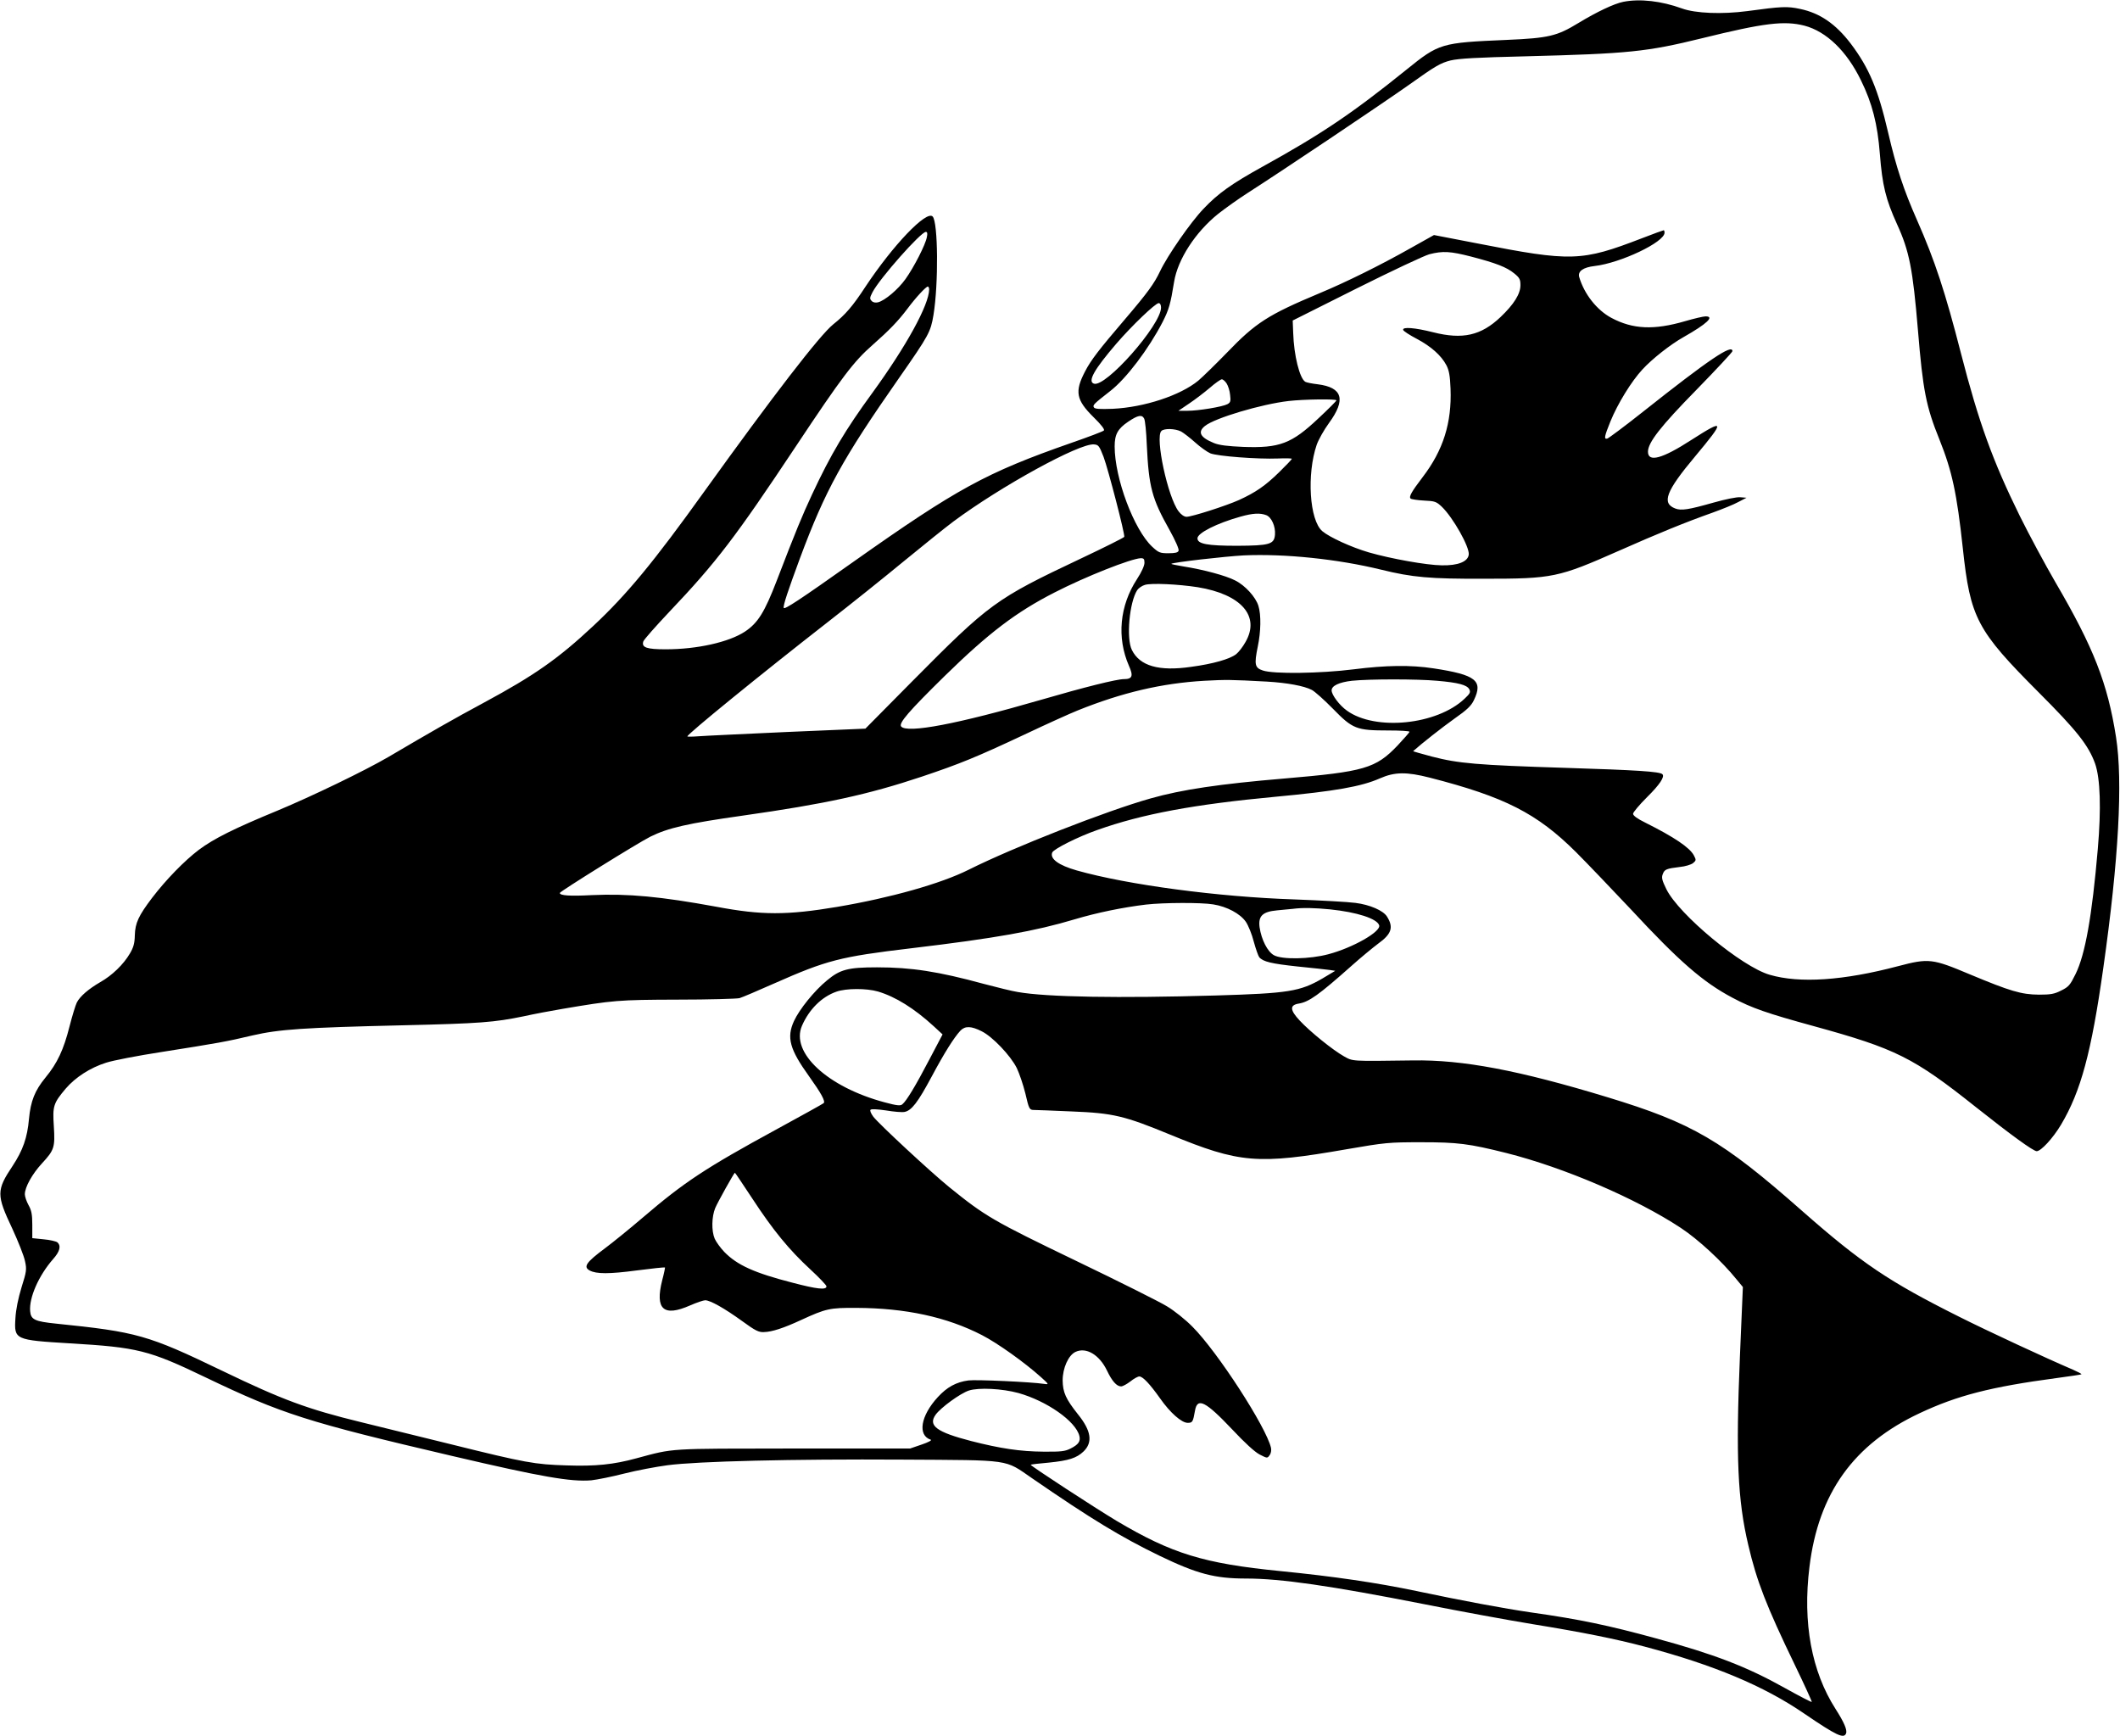 <?xml version="1.0" standalone="no"?>
<!DOCTYPE svg PUBLIC "-//W3C//DTD SVG 20010904//EN"
 "http://www.w3.org/TR/2001/REC-SVG-20010904/DTD/svg10.dtd">
<svg version="1.0" xmlns="http://www.w3.org/2000/svg"
 width="1280pt" height="1048pt" viewBox="0 0 1280 1048"
 preserveAspectRatio="xMidYMid meet">
<g transform="translate(0,1048) scale(0.1,-0.1)"
fill="#000000" stroke="none">
<path d="M9801 10469 c-55 -11 -159 -60 -271 -128 -130 -79 -178 -91 -435
-102 -395 -17 -406 -20 -605 -181 -326 -263 -514 -389 -865 -583 -188 -104
-270 -162 -358 -255 -78 -81 -218 -283 -263 -378 -35 -74 -74 -128 -214 -292
-153 -179 -203 -243 -239 -313 -63 -121 -54 -171 51 -275 48 -47 69 -75 63
-81 -6 -6 -96 -40 -200 -76 -512 -179 -687 -275 -1310 -715 -329 -233 -419
-292 -423 -280 -5 13 26 105 98 300 154 413 256 598 599 1089 180 258 190 277
207 379 31 187 28 562 -5 595 -38 38 -239 -173 -405 -423 -77 -118 -122 -170
-195 -228 -81 -65 -363 -431 -777 -1007 -309 -431 -470 -625 -672 -814 -213
-199 -356 -299 -662 -464 -177 -95 -317 -175 -575 -327 -142 -83 -463 -238
-670 -324 -262 -108 -384 -169 -475 -237 -87 -66 -198 -180 -282 -290 -81
-107 -102 -151 -104 -226 -1 -48 -8 -73 -30 -110 -38 -65 -107 -132 -178 -172
-72 -42 -122 -85 -142 -123 -8 -16 -28 -81 -44 -144 -36 -142 -74 -223 -145
-309 -65 -79 -90 -143 -100 -250 -10 -114 -37 -190 -99 -284 -98 -147 -98
-175 -2 -378 36 -78 71 -166 77 -197 11 -50 9 -63 -21 -158 -20 -66 -34 -133
-37 -188 -8 -128 -3 -130 327 -150 410 -24 479 -41 820 -205 461 -221 613
-270 1490 -475 542 -127 717 -157 840 -147 36 4 126 22 200 41 75 19 192 41
260 50 181 24 752 38 1420 34 664 -4 612 4 782 -113 357 -246 539 -356 768
-467 228 -110 334 -138 524 -138 209 0 512 -44 1076 -155 210 -42 505 -96 657
-121 301 -49 495 -88 673 -135 418 -111 719 -237 963 -404 195 -133 240 -154
253 -120 8 21 -12 67 -63 147 -145 226 -200 520 -158 858 54 445 267 742 667
929 226 106 427 158 823 211 81 11 150 21 152 23 2 3 -20 14 -49 27 -166 71
-519 235 -688 320 -426 213 -591 324 -950 640 -483 426 -662 530 -1175 686
-533 162 -873 227 -1175 222 -378 -5 -360 -6 -416 25 -66 37 -205 149 -267
216 -59 63 -61 93 -6 102 62 10 120 51 318 227 57 51 130 111 162 135 82 59
94 99 53 164 -23 36 -103 71 -190 82 -43 6 -209 15 -369 21 -458 15 -1007 88
-1314 175 -109 31 -163 70 -148 108 8 21 157 96 272 136 272 97 586 155 1078
201 355 33 516 61 629 111 89 39 160 40 301 4 452 -116 647 -215 883 -450 66
-66 214 -221 329 -343 294 -317 438 -442 616 -536 116 -62 209 -94 490 -171
495 -136 602 -189 979 -489 213 -169 347 -266 367 -266 26 0 98 78 147 160
120 202 183 436 255 945 93 654 119 1128 77 1395 -51 325 -135 540 -366 935
-61 105 -158 285 -215 400 -163 331 -248 565 -355 981 -95 370 -157 559 -265
804 -81 183 -126 319 -175 530 -61 262 -115 390 -226 537 -91 119 -186 184
-305 209 -79 17 -113 15 -319 -13 -152 -20 -313 -14 -395 16 -124 45 -253 60
-354 40z m1094 -144 c132 -35 255 -153 341 -330 68 -138 100 -264 114 -443 15
-193 36 -276 104 -426 74 -162 95 -269 126 -639 30 -364 49 -461 130 -661 76
-190 105 -323 141 -656 45 -422 85 -496 458 -870 231 -231 301 -320 341 -431
31 -90 37 -270 16 -514 -35 -407 -76 -637 -134 -755 -33 -67 -42 -78 -87 -100
-41 -21 -63 -25 -135 -25 -106 1 -173 21 -415 122 -228 96 -249 99 -435 50
-329 -87 -594 -105 -775 -52 -168 48 -549 364 -624 517 -26 53 -30 69 -22 90
11 30 22 34 104 44 32 3 67 14 79 23 19 16 20 19 5 47 -25 47 -118 110 -294
198 -47 23 -73 42 -73 53 0 9 38 54 85 101 75 74 108 123 92 138 -15 16 -162
25 -577 38 -545 17 -654 27 -813 68 -64 17 -116 32 -115 33 51 46 176 144 249
196 76 53 102 78 118 112 57 118 12 153 -244 192 -138 21 -286 19 -483 -6
-199 -25 -483 -29 -547 -7 -49 16 -53 36 -31 144 19 90 21 192 4 246 -16 53
-80 124 -141 154 -56 29 -191 65 -310 84 -43 7 -76 14 -75 16 9 9 324 45 438
51 247 11 566 -22 828 -86 191 -47 295 -56 622 -55 417 0 448 7 815 169 230
102 401 172 565 230 58 21 128 49 155 64 l50 26 -38 3 c-21 2 -89 -12 -160
-32 -152 -43 -195 -50 -232 -36 -84 32 -57 104 120 315 182 218 180 229 -23
99 -176 -114 -262 -137 -262 -71 0 55 76 153 293 374 119 122 217 227 217 233
0 45 -139 -48 -539 -365 -111 -88 -209 -161 -217 -163 -21 -5 -17 14 19 103
44 108 127 243 194 315 59 64 168 150 248 195 141 80 189 125 133 125 -13 0
-69 -13 -124 -29 -188 -55 -316 -49 -445 20 -88 47 -164 144 -194 246 -10 35
23 59 93 67 156 18 422 144 422 201 0 8 -2 15 -5 15 -3 0 -63 -22 -133 -49
-364 -140 -424 -142 -995 -30 l-259 50 -141 -79 c-184 -104 -391 -206 -547
-271 -315 -132 -388 -179 -563 -361 -67 -69 -145 -145 -172 -168 -108 -89
-326 -161 -516 -170 -80 -3 -108 -1 -114 8 -9 14 -3 20 98 99 97 75 232 254
316 416 39 77 48 108 70 244 22 135 128 299 266 410 42 33 123 91 181 128 223
143 807 535 977 655 155 111 186 128 245 143 51 12 159 18 452 25 625 16 732
27 1066 109 377 93 497 107 619 76z m-5299 -1277 c-8 -45 -77 -180 -129 -253
-45 -63 -124 -129 -165 -140 -16 -4 -31 -1 -39 8 -13 13 -12 20 5 53 44 84
292 364 322 364 9 0 11 -10 6 -32z m3286 -117 c150 -39 215 -64 261 -102 32
-26 37 -36 37 -71 0 -52 -39 -115 -120 -192 -118 -112 -229 -137 -407 -92
-111 28 -187 34 -181 14 2 -7 39 -31 81 -53 87 -46 149 -101 180 -160 16 -31
22 -63 25 -142 8 -205 -44 -371 -168 -533 -67 -88 -85 -119 -73 -130 4 -4 41
-10 80 -12 67 -3 75 -6 109 -38 68 -66 167 -242 162 -288 -5 -43 -65 -67 -163
-65 -92 1 -308 40 -440 78 -106 31 -237 91 -281 128 -78 66 -95 344 -34 522
11 31 44 90 74 131 104 142 82 215 -68 234 -35 4 -69 11 -75 15 -34 20 -69
160 -73 295 l-3 75 385 193 c212 106 410 199 440 207 82 21 127 18 252 -14z
m-3272 -198 c-1 -94 -138 -343 -343 -625 -163 -223 -250 -369 -364 -613 -60
-129 -97 -218 -213 -520 -74 -192 -114 -256 -192 -308 -97 -64 -289 -107 -479
-107 -115 0 -146 11 -135 47 3 11 74 91 157 179 285 300 399 450 764 999 279
420 350 513 463 612 101 89 155 145 210 218 52 70 113 135 124 135 4 0 8 -8 8
-17z m1400 -110 c0 -105 -336 -486 -406 -459 -38 14 3 86 136 241 94 109 236
245 256 245 8 0 14 -10 14 -27z m396 -458 c9 -14 19 -45 21 -69 5 -38 2 -46
-16 -56 -30 -16 -175 -40 -241 -40 l-55 0 65 44 c36 24 92 67 125 95 32 28 65
51 72 51 7 0 20 -11 29 -25z m663 -102 c-1 -5 -49 -53 -108 -108 -163 -154
-235 -181 -455 -173 -93 4 -144 10 -176 23 -84 34 -101 67 -54 104 61 48 340
131 504 150 96 11 290 13 289 4z m-1161 -110 c6 -10 13 -81 16 -158 12 -255
31 -326 137 -514 35 -63 59 -117 55 -126 -4 -11 -20 -15 -61 -15 -51 0 -59 3
-98 39 -110 102 -227 413 -227 606 0 73 19 107 83 150 58 39 82 43 95 18z
m223 -78 c16 -9 55 -39 86 -67 30 -27 72 -57 91 -65 42 -17 285 -36 410 -31
45 2 82 1 82 -2 0 -3 -35 -40 -77 -81 -84 -82 -142 -122 -243 -168 -78 -35
-284 -101 -316 -101 -14 0 -33 13 -48 33 -65 85 -143 446 -104 485 17 17 83
15 119 -3z m-468 -153 c28 -75 130 -468 125 -483 -2 -5 -120 -64 -264 -132
-514 -243 -548 -268 -1019 -743 l-280 -283 -470 -20 c-258 -12 -500 -23 -537
-26 -38 -3 -68 -3 -68 -1 0 14 437 370 850 692 135 105 340 269 455 364 116
95 251 204 302 242 284 211 760 473 848 465 27 -2 32 -8 58 -75z m982 -352
c32 -12 57 -68 53 -118 -5 -58 -32 -66 -228 -67 -180 0 -240 11 -240 45 0 32
117 91 260 131 75 21 118 23 155 9z m-735 -288 c0 -17 -18 -57 -45 -98 -105
-161 -123 -353 -49 -523 28 -62 21 -81 -30 -81 -44 0 -240 -49 -501 -125 -503
-146 -808 -204 -844 -161 -16 20 44 90 265 307 263 257 428 383 661 502 189
97 463 205 521 207 18 0 22 -5 22 -28z m321 -147 c264 -43 379 -175 289 -331
-16 -29 -41 -61 -56 -73 -38 -30 -139 -59 -273 -77 -194 -28 -309 5 -357 102
-35 70 -15 288 32 361 8 12 29 27 47 32 39 12 202 4 318 -14z m419 -570 c121
-7 224 -26 270 -50 18 -9 76 -61 129 -115 118 -121 141 -130 333 -130 70 0
128 -3 128 -8 0 -4 -33 -41 -72 -83 -132 -138 -200 -158 -683 -199 -392 -33
-620 -67 -807 -120 -267 -75 -826 -294 -1100 -431 -168 -84 -469 -169 -793
-224 -305 -51 -455 -51 -731 1 -333 61 -531 80 -750 70 -133 -7 -194 -3 -194
13 0 9 473 303 547 340 107 53 225 80 558 127 500 71 756 127 1080 235 232 78
328 117 622 255 133 63 277 128 320 145 268 108 507 164 764 179 131 7 160 7
379 -5z m1027 5 c128 -11 180 -25 194 -51 9 -18 5 -26 -28 -57 -167 -159 -540
-196 -711 -72 -45 32 -92 95 -92 122 0 28 45 49 122 58 105 11 396 11 515 0z
m-1352 -1350 c83 -13 163 -56 197 -105 15 -22 37 -76 48 -120 12 -44 27 -86
33 -94 23 -27 73 -39 232 -56 88 -9 175 -18 194 -21 l33 -5 -77 -46 c-136 -79
-205 -90 -645 -103 -583 -17 -1021 -10 -1195 21 -33 5 -125 28 -205 49 -275
75 -438 100 -645 100 -175 0 -223 -13 -302 -79 -77 -63 -166 -174 -199 -245
-46 -100 -26 -171 91 -334 73 -102 100 -151 88 -162 -4 -4 -134 -76 -288 -160
-424 -231 -553 -316 -802 -529 -83 -71 -187 -155 -230 -187 -113 -84 -133
-112 -93 -134 40 -22 118 -22 284 0 92 12 169 20 171 18 1 -2 -6 -37 -17 -78
-44 -175 8 -222 169 -151 39 17 80 31 91 31 30 0 117 -49 222 -125 81 -59 101
-69 133 -67 48 1 118 24 222 72 152 70 175 75 335 74 297 -1 547 -55 760 -165
93 -48 256 -164 355 -253 49 -44 49 -45 20 -41 -78 12 -412 27 -458 21 -74
-10 -129 -40 -185 -101 -104 -113 -123 -231 -42 -257 8 -3 -16 -16 -55 -29
l-70 -24 -705 0 c-767 -1 -716 3 -947 -59 -139 -38 -248 -49 -422 -43 -192 6
-245 15 -696 127 -198 49 -443 109 -545 134 -324 79 -475 135 -840 311 -448
216 -513 234 -1002 284 -127 13 -152 24 -156 75 -7 82 52 216 139 315 41 46
49 80 25 101 -8 6 -46 15 -83 18 l-68 7 0 80 c0 64 -5 88 -23 120 -12 22 -22
51 -22 65 0 43 45 123 103 186 75 81 80 97 72 225 -8 121 -3 138 71 226 59 69
149 127 244 157 42 14 194 43 336 65 337 53 394 63 549 100 161 37 306 47 905
61 472 11 554 18 730 54 63 14 169 34 235 45 307 52 337 55 695 56 190 0 359
5 375 9 17 5 111 45 210 89 317 140 396 161 826 212 512 61 751 104 988 175
134 40 290 72 431 89 106 12 334 13 405 1z m705 -30 c164 -17 284 -56 297 -96
13 -38 -159 -136 -307 -175 -112 -30 -279 -33 -328 -6 -39 21 -76 94 -87 169
-9 68 18 94 106 102 35 3 78 8 94 9 60 8 132 6 225 -3z m-2729 -496 c107 -32
219 -102 337 -210 l53 -49 -79 -150 c-83 -159 -139 -252 -164 -272 -11 -10
-33 -8 -107 12 -344 92 -569 300 -499 462 43 99 119 175 208 206 59 21 182 21
251 1z m626 -240 c65 -32 174 -146 212 -222 15 -31 39 -101 52 -154 21 -92 25
-98 48 -99 15 0 118 -4 231 -9 252 -10 318 -26 595 -140 420 -173 528 -182
1067 -88 232 40 252 42 448 42 221 0 287 -8 515 -65 349 -88 783 -274 1053
-452 105 -69 249 -202 336 -310 l39 -47 -18 -423 c-25 -600 -14 -863 51 -1136
50 -215 109 -367 279 -719 59 -122 106 -225 104 -227 -3 -2 -76 36 -164 85
-229 128 -424 203 -777 299 -285 78 -461 115 -751 156 -171 25 -412 70 -697
130 -233 49 -496 88 -820 120 -463 46 -654 105 -988 303 -127 76 -523 334
-519 339 2 2 52 8 111 13 118 12 166 27 208 67 57 55 47 125 -34 225 -73 92
-91 132 -92 204 0 75 35 152 77 172 65 31 145 -17 191 -113 30 -63 58 -95 85
-95 10 0 35 14 56 30 21 17 45 30 54 30 21 0 64 -46 125 -132 61 -87 130 -148
167 -148 29 0 32 5 44 73 14 83 64 57 225 -113 74 -79 136 -136 165 -151 45
-23 47 -24 60 -5 9 11 12 30 9 45 -28 124 -323 580 -474 731 -41 42 -111 98
-155 124 -44 27 -292 151 -552 276 -498 240 -543 266 -763 444 -114 93 -421
378 -457 424 -14 19 -22 37 -17 42 6 6 45 3 94 -4 47 -8 97 -12 111 -9 43 8
81 58 164 213 78 146 135 236 174 278 28 29 65 28 128 -4z m-1384 -1011 c125
-191 222 -309 350 -427 53 -49 97 -95 97 -102 0 -23 -57 -17 -205 22 -230 59
-334 106 -412 186 -23 24 -49 60 -58 80 -20 48 -18 132 3 184 15 36 114 213
119 214 2 0 49 -71 106 -157z m1606 -1173 c171 -48 346 -170 368 -259 8 -32
-5 -52 -53 -76 -33 -17 -57 -20 -164 -19 -140 1 -260 19 -436 64 -209 54 -262
93 -215 159 31 43 149 129 201 146 59 19 200 12 299 -15z"/>
</g>
</svg>
